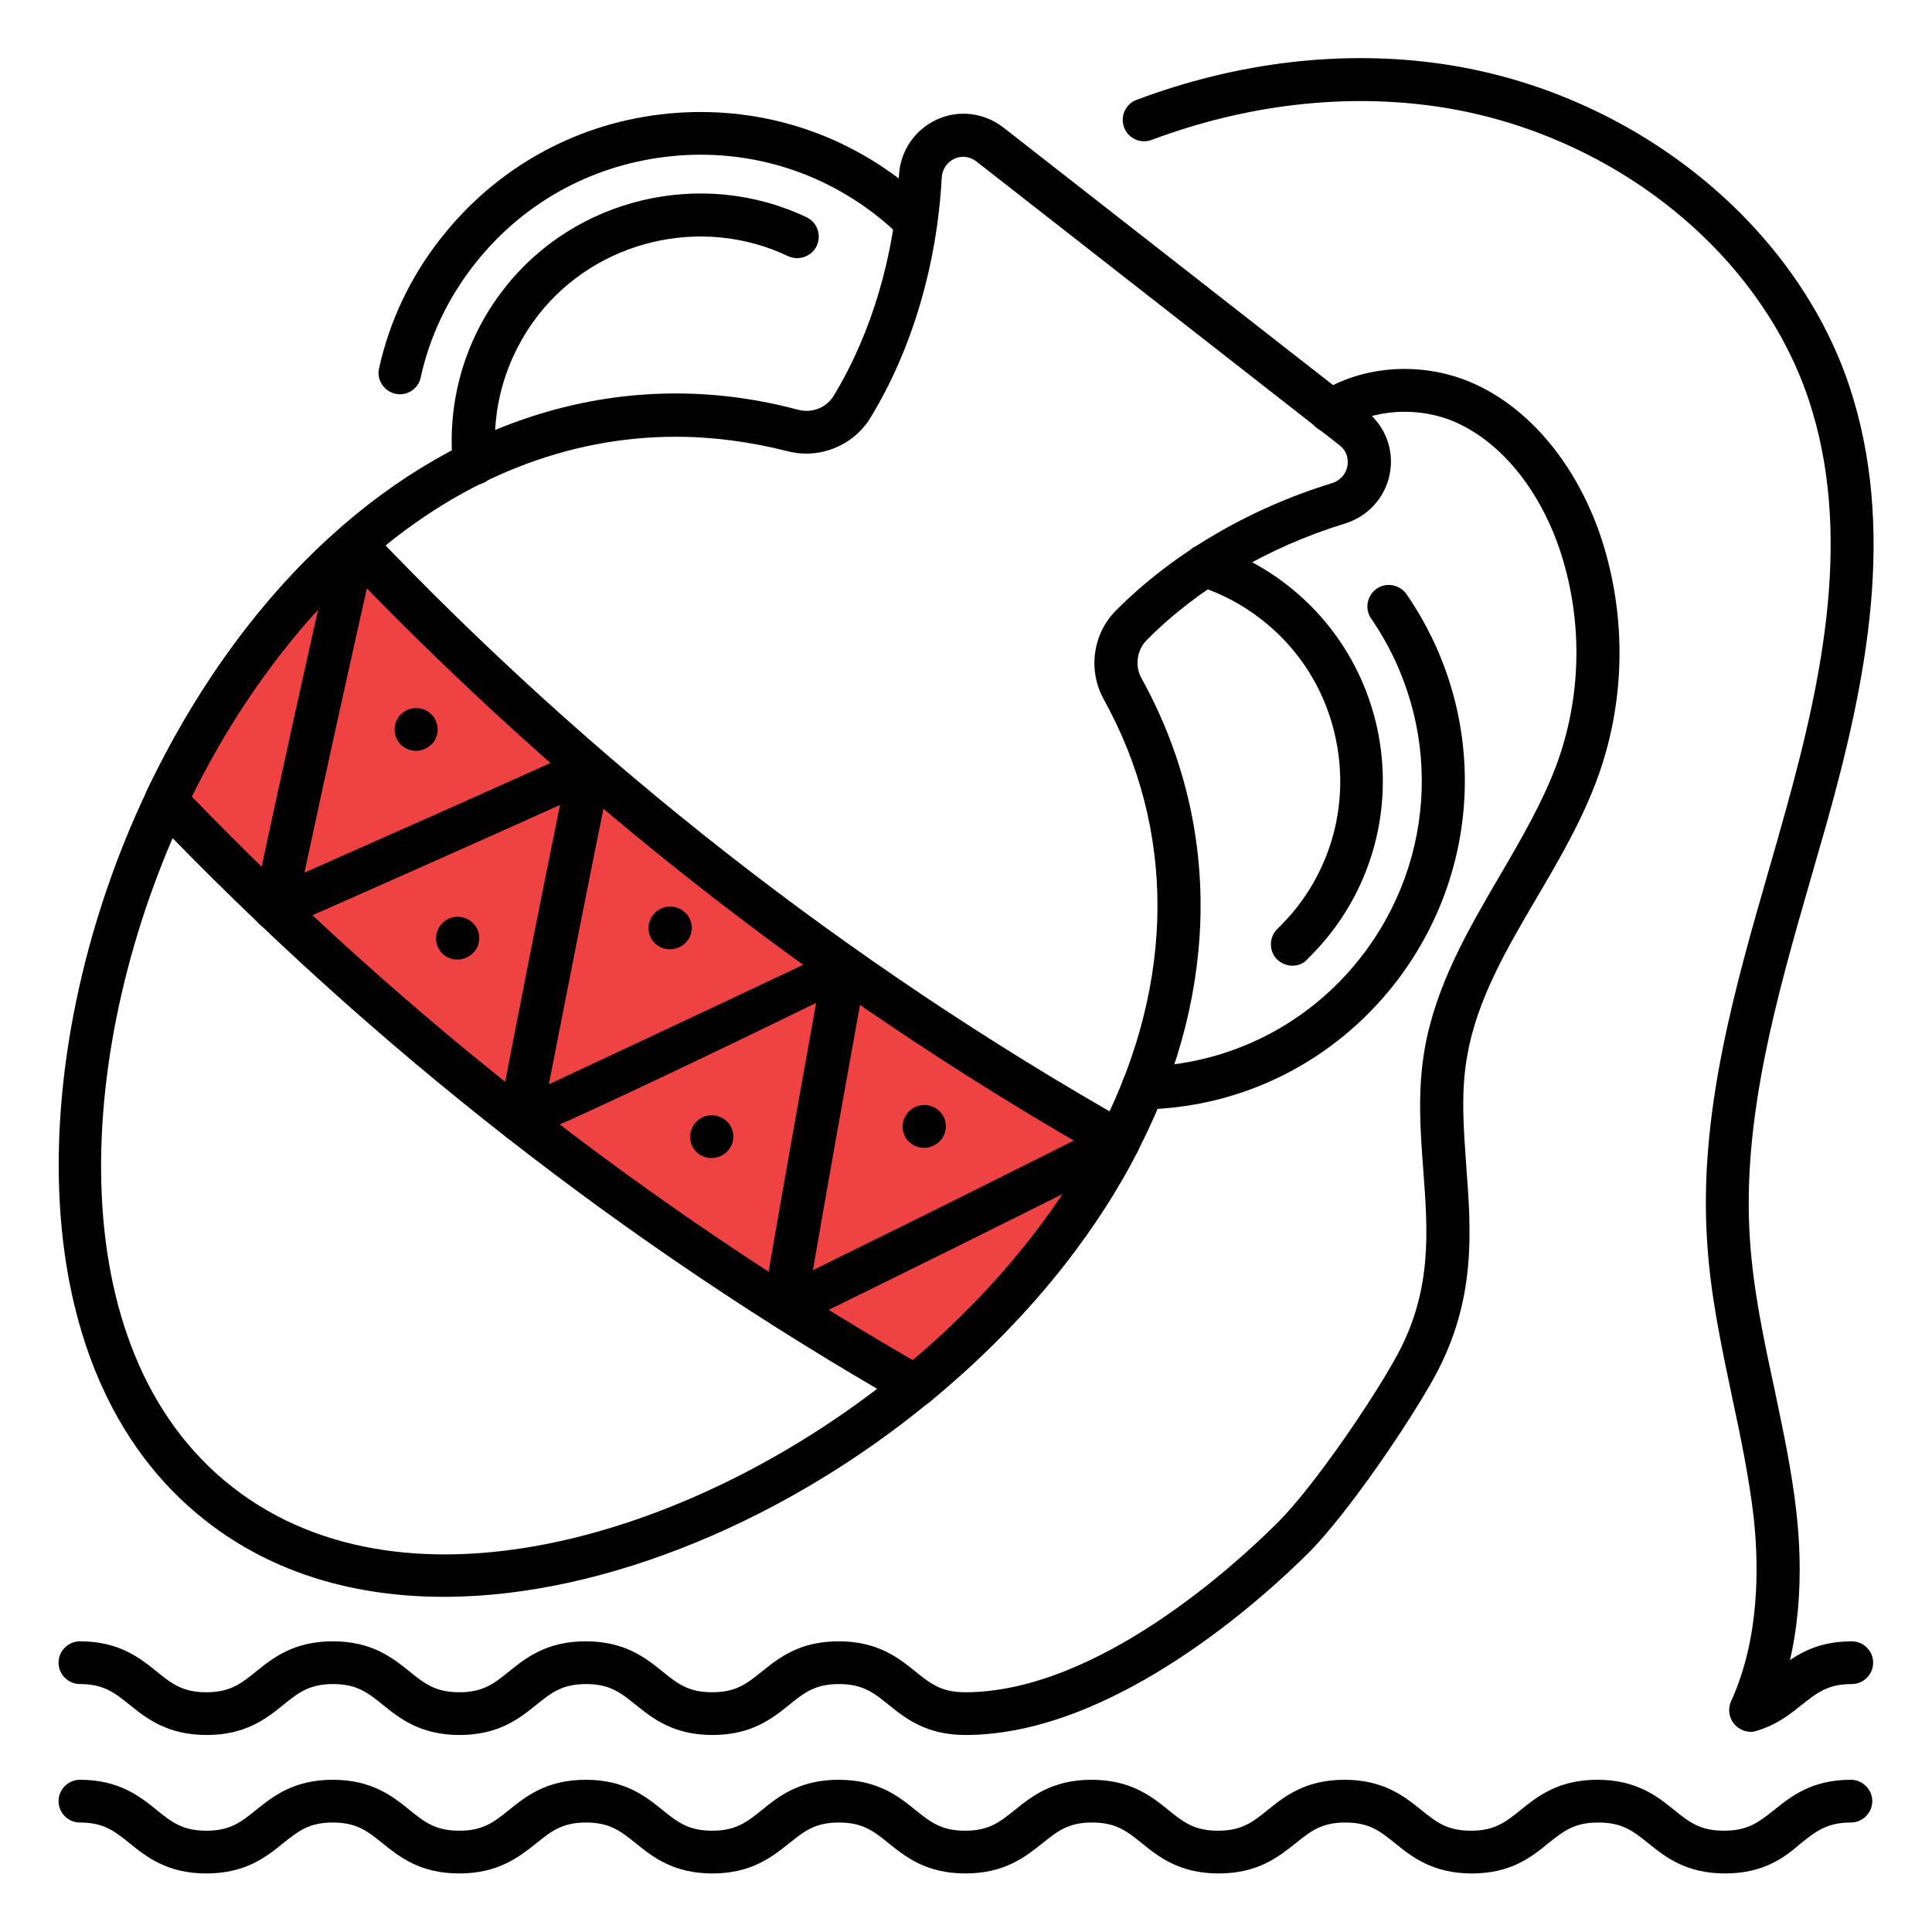 <svg id="Layer_1" enable-background="new 0 0 66 66" viewBox="0 0 66 66" xmlns="http://www.w3.org/2000/svg"><g><g><path d="m35.8 42.74c-1.27 1.63-2.75 3.13-4.36 4.47-.06.05-.11.1-.17.15-9.45-5.41-18.07-12.14-25.6-20.01.03-.07.07-.13.1-.2.91-1.88 2.01-3.68 3.28-5.31.97-1.24 1.98-2.31 3.04-3.23h.02c7.64 8.04 16.44 14.91 26.08 20.39h.02c-.63 1.24-1.44 2.5-2.41 3.74z" fill="#ef4343"/></g><g><g><g><g><path d="m15.16 54.55c-2.99 0-5.81-.78-8.12-2.59-6.65-5.19-6.05-16.47-2.03-24.93.01-.03.03-.08.06-.13.99-2.05 2.12-3.88 3.41-5.53.97-1.24 2.01-2.35 3.1-3.3.04-.04.08-.08.13-.12 4.64-4.01 10.15-5.4 15.56-3.95.47.12.96-.07 1.21-.48 1.29-2.12 2.08-4.79 2.23-7.52.04-.84.54-1.57 1.3-1.92.75-.34 1.61-.23 2.26.27l12.4 9.69c.65.51.96 1.32.81 2.13-.15.82-.75 1.48-1.55 1.72-2.61.8-5.01 2.21-6.76 3.98-.33.33-.41.88-.18 1.29 2.71 4.9 2.7 10.59-.04 16l-.1.19c-.64 1.26-1.48 2.56-2.46 3.82-1.28 1.64-2.79 3.18-4.47 4.58l-.19.16c-4.72 3.89-10.95 6.64-16.57 6.64zm7.92-39.63c-3.66 0-7.25 1.4-10.38 4.11-.03.04-.1.1-.13.13-1.03.89-2.02 1.95-2.94 3.13-1.22 1.56-2.3 3.3-3.2 5.18-.01.03-.04.07-.06.12-3.81 8-4.47 18.49 1.57 23.21 6.05 4.73 16.08 1.56 22.86-4.02l.19-.16c1.59-1.32 3.02-2.79 4.23-4.34.93-1.19 1.71-2.41 2.33-3.62l.09-.15c2.51-4.97 2.54-10.16.06-14.63-.54-.99-.37-2.23.42-3.02 1.91-1.93 4.53-3.48 7.37-4.35.29-.09.49-.31.54-.59.02-.13.05-.46-.27-.71l-12.4-9.69c-.32-.25-.64-.15-.75-.1-.26.12-.43.37-.44.66-.16 2.97-1.02 5.88-2.44 8.2-.59.96-1.76 1.42-2.84 1.13-1.27-.32-2.54-.49-3.81-.49z" fill="#010101"/></g></g><g><g><path d="m16.2 16.55c-.37 0-.69-.28-.73-.66-.21-2.17.41-4.32 1.76-6.04 2.42-3.1 6.76-4.12 10.32-2.43.37.17.52.61.35.98-.17.36-.61.52-.98.35-2.94-1.4-6.53-.55-8.53 2.01-1.11 1.43-1.63 3.2-1.45 5 .04.4-.25.76-.66.8-.03-.02-.05-.01-.08-.01zm-2.54-3.08c-.05 0-.11-.01-.16-.02-.39-.09-.64-.48-.55-.87.36-1.62 1.07-3.12 2.11-4.44 1.85-2.36 4.51-3.87 7.49-4.23 2.99-.36 5.93.45 8.3 2.3.39.3.69.57.96.86.28.29.27.76-.02 1.03-.29.28-.75.27-1.04-.02-.22-.23-.48-.46-.81-.72-2.06-1.61-4.62-2.32-7.22-2s-4.91 1.62-6.52 3.68c-.9 1.15-1.52 2.45-1.83 3.86-.07.34-.38.57-.71.57z" fill="#010101"/></g></g><g><g><path d="m39.04 37.91c-.4 0-.72-.32-.73-.72s.31-.74.72-.75c2.93-.06 5.65-1.42 7.46-3.74 2.64-3.38 2.78-8.03.35-11.57-.23-.33-.14-.79.19-1.02s.79-.14 1.02.19c2.8 4.07 2.63 9.41-.4 13.3-2.09 2.67-5.21 4.24-8.58 4.3-.02.01-.02.01-.03.01zm5.11-4.92c-.19 0-.38-.08-.53-.22-.28-.29-.27-.76.02-1.04.23-.23.46-.47.66-.73 1.15-1.47 1.66-3.31 1.43-5.17s-1.16-3.52-2.64-4.67c-.65-.51-1.38-.89-2.15-1.14-.39-.12-.6-.53-.48-.92.12-.38.54-.6.92-.48.94.3 1.82.76 2.61 1.38 3.68 2.88 4.33 8.21 1.46 11.89-.25.32-.52.61-.8.89-.13.15-.32.21-.5.21z" fill="#010101"/></g></g></g><g><g><path d="m31.27 48.09c-.12 0-.25-.03-.36-.1-9.52-5.44-18.19-12.22-25.77-20.14-.2-.21-.26-.53-.14-.8.02-.05.05-.1.07-.15.99-2.05 2.12-3.88 3.41-5.53.98-1.25 2.03-2.37 3.14-3.33.11-.09.24-.15.38-.17.2-.03.41.03.56.14.03.02.06.05.09.08 7.6 7.99 16.32 14.81 25.91 20.25.04.02.08.05.12.08.26.22.34.6.19.9-.66 1.3-1.49 2.59-2.48 3.86-1.28 1.64-2.79 3.18-4.47 4.58l-.19.16c-.14.11-.3.17-.46.17zm-24.72-20.88c7.28 7.54 15.57 14.01 24.64 19.26 1.51-1.28 2.87-2.68 4.04-4.18.77-.99 1.45-2 2-3.01-9.25-5.31-17.73-11.94-25.17-19.67-.85.79-1.66 1.68-2.43 2.67-1.17 1.49-2.2 3.15-3.08 4.93z" fill="#010101"/></g><g><path d="m26.79 45.38c-.16 0-.31-.05-.44-.15-.22-.16-.33-.44-.28-.71.58-3.39 1.19-6.81 1.81-10.26-3.12 1.53-9.86 4.76-10.22 4.74-.2-.02-.38-.13-.5-.3-.12-.16-.16-.37-.13-.57.68-3.53 1.38-7.1 2.1-10.63-3.18 1.43-6.33 2.83-9.46 4.21-.25.11-.55.07-.76-.1s-.31-.45-.25-.72c.88-4.1 1.8-8.29 2.74-12.44.09-.39.48-.65.88-.55.39.09.64.48.55.88-.83 3.68-1.65 7.38-2.43 11.03 3.12-1.38 6.27-2.78 9.44-4.21.25-.11.54-.08.76.1.21.17.32.45.26.72-.72 3.52-1.42 7.09-2.11 10.62 2.81-1.31 9.32-4.37 9.75-4.59.2-.11.43-.13.65-.03.31.13.49.47.43.8-.62 3.42-1.23 6.81-1.81 10.17 3.36-1.65 6.76-3.34 10.11-5.03.36-.18.8-.04.98.33.18.36.04.8-.33.98-3.79 1.91-7.63 3.81-11.41 5.66-.11.02-.22.05-.33.05z" fill="#010101"/></g></g><g><path d="m14.21 25.65c-.17 0-.33-.06-.47-.17-.31-.26-.35-.72-.09-1.03s.73-.35 1.04-.09.35.72.09 1.03l-.01.01c-.15.16-.36.25-.56.25z" fill="#010101"/></g><g><path d="m15.62 32.78c-.15 0-.3-.05-.43-.14-.33-.24-.39-.7-.15-1.02.24-.33.7-.4 1.03-.16s.4.69.16 1.02l-.01.01c-.15.19-.37.29-.6.29z" fill="#010101"/></g><g><path d="m22.88 32.43c-.15 0-.3-.05-.43-.14-.33-.24-.39-.7-.15-1.02.24-.33.7-.4 1.03-.16s.4.69.16 1.02l-.01.01c-.15.19-.37.29-.6.29z" fill="#010101"/></g><g><path d="m31.56 39.21c-.15 0-.3-.05-.43-.14-.33-.24-.39-.7-.15-1.02.24-.33.7-.4 1.03-.16s.4.69.16 1.02l-.01.01c-.15.19-.37.29-.6.29z" fill="#010101"/></g><g><path d="m24.3 39.56c-.15 0-.3-.05-.43-.14-.33-.24-.39-.7-.15-1.02.24-.33.7-.4 1.03-.16s.4.69.16 1.02l-.01.01c-.15.19-.37.29-.6.29z" fill="#010101"/></g></g><g><path d="m58.93 64c-1.34 0-2.05-.57-2.62-1.03-.51-.41-.88-.71-1.71-.71s-1.19.3-1.71.71c-.56.46-1.27 1.03-2.61 1.03s-2.05-.57-2.62-1.03c-.51-.41-.88-.71-1.7-.71s-1.19.3-1.7.71c-.58.46-1.29 1.03-2.63 1.03s-2.05-.57-2.62-1.03c-.51-.41-.88-.71-1.7-.71s-1.19.3-1.7.71c-.58.46-1.29 1.03-2.63 1.03s-2.05-.57-2.62-1.03c-.51-.41-.88-.71-1.7-.71s-1.19.3-1.7.71c-.58.46-1.29 1.03-2.62 1.03-1.34 0-2.05-.57-2.62-1.03-.51-.41-.88-.71-1.7-.71s-1.19.3-1.7.71c-.58.46-1.29 1.03-2.63 1.03s-2.05-.57-2.62-1.03c-.51-.41-.88-.71-1.7-.71s-1.19.3-1.7.71c-.57.46-1.28 1.03-2.62 1.03s-2.05-.57-2.62-1.03c-.51-.41-.88-.71-1.7-.71-.4 0-.73-.33-.73-.73s.33-.73.73-.73c1.34 0 2.05.57 2.62 1.03.51.41.88.71 1.7.71s1.19-.3 1.7-.71c.57-.46 1.28-1.03 2.62-1.03s2.05.57 2.62 1.03c.51.41.88.71 1.7.71s1.19-.3 1.7-.71c.57-.46 1.28-1.03 2.62-1.03s2.05.57 2.62 1.03c.51.41.88.71 1.7.71s1.19-.3 1.7-.71c.57-.46 1.28-1.03 2.62-1.03s2.05.57 2.62 1.03c.51.41.88.71 1.7.71s1.19-.3 1.7-.71c.57-.46 1.28-1.03 2.62-1.03s2.05.57 2.62 1.03c.51.41.88.71 1.7.71s1.19-.3 1.7-.71c.57-.46 1.28-1.03 2.62-1.03s2.05.57 2.62 1.03c.51.41.88.71 1.7.71s1.19-.3 1.7-.71c.57-.46 1.28-1.03 2.62-1.03s2.05.57 2.62 1.03c.51.41.88.71 1.71.71.82 0 1.19-.3 1.71-.71.57-.46 1.28-1.03 2.62-1.03.4 0 .73.33.73.73s-.33.73-.73.73c-.82 0-1.19.3-1.71.71-.53.46-1.25 1.03-2.59 1.03z" fill="#010101"/></g><g><path d="m59.81 59.16c-.32 0-.61-.21-.7-.53-.11-.39.11-.79.5-.91.41-.12.7-.35 1.03-.62.57-.46 1.28-1.03 2.62-1.03.4 0 .73.33.73.73s-.33.73-.73.73c-.82 0-1.19.3-1.71.71-.4.32-.86.69-1.55.89-.06.02-.12.03-.19.03z" fill="#010101"/></g><g><path d="m59.81 59.15c-.1 0-.21-.02-.31-.07-.37-.17-.53-.6-.36-.97.97-2.13.95-4.58.77-6.26-.16-1.38-.45-2.78-.74-4.13-.36-1.71-.74-3.48-.85-5.28-.3-4.39.94-8.68 2.14-12.84.18-.62.36-1.25.53-1.87 1.3-4.65 2.3-9.58.79-14.1-1.72-5.12-6.82-9.13-12.69-9.99-3.15-.46-6.52-.07-9.75 1.14-.38.14-.8-.05-.94-.43s.05-.8.43-.94c3.46-1.3 7.08-1.72 10.47-1.22 6.4.94 11.98 5.35 13.87 10.98 1.63 4.89.6 10.08-.77 14.96-.18.63-.36 1.25-.54 1.88-1.16 4.03-2.36 8.2-2.08 12.33.11 1.7.47 3.41.83 5.07.29 1.39.6 2.82.76 4.27.21 1.87.22 4.6-.89 7.03-.13.28-.39.44-.67.44z" fill="#010101"/></g><g><path d="m32.98 59.27c-1.34 0-2.05-.57-2.62-1.03-.51-.41-.88-.71-1.7-.71s-1.19.3-1.7.71c-.57.46-1.28 1.03-2.62 1.03s-2.05-.57-2.62-1.03c-.51-.41-.88-.71-1.7-.71s-1.19.3-1.7.71c-.57.46-1.28 1.03-2.62 1.03s-2.05-.57-2.62-1.03c-.51-.41-.88-.71-1.7-.71s-1.19.3-1.7.71c-.57.46-1.28 1.03-2.62 1.03s-2.06-.57-2.63-1.03c-.51-.41-.88-.71-1.7-.71-.4 0-.73-.33-.73-.73s.33-.73.73-.73c1.34 0 2.05.57 2.62 1.03.51.41.88.71 1.7.71s1.19-.3 1.7-.71c.57-.46 1.28-1.03 2.62-1.03s2.05.57 2.62 1.03c.51.41.88.71 1.7.71s1.19-.3 1.7-.71c.57-.46 1.28-1.03 2.62-1.03s2.05.57 2.62 1.03c.51.41.88.71 1.7.71s1.19-.3 1.7-.71c.57-.46 1.28-1.03 2.62-1.03s2.05.57 2.62 1.03c.51.41.88.71 1.7.71 4.53 0 9.31-4.43 10.67-5.79 1.25-1.24 3.3-4.27 4.08-5.71 1.21-2.22 1.06-4.23.9-6.36-.1-1.33-.2-2.7.05-4.12.38-2.17 1.48-4.06 2.55-5.89.75-1.28 1.52-2.6 2.01-3.97.82-2.34.83-4.92.03-7.26-.7-2.02-1.98-3.58-3.5-4.27-1.26-.57-2.84-.48-3.92.22-.34.22-.79.13-1.01-.21s-.13-.79.21-1.01c1.51-.98 3.59-1.11 5.32-.33 1.89.85 3.45 2.72 4.29 5.12.91 2.66.9 5.58-.03 8.22-.53 1.5-1.34 2.89-2.13 4.23-1.05 1.79-2.04 3.49-2.37 5.4-.22 1.25-.12 2.47-.03 3.76.17 2.25.34 4.57-1.07 7.17-.81 1.49-2.95 4.67-4.33 6.05-1.46 1.45-6.61 6.21-11.71 6.21z" fill="#010101"/></g></g></svg>